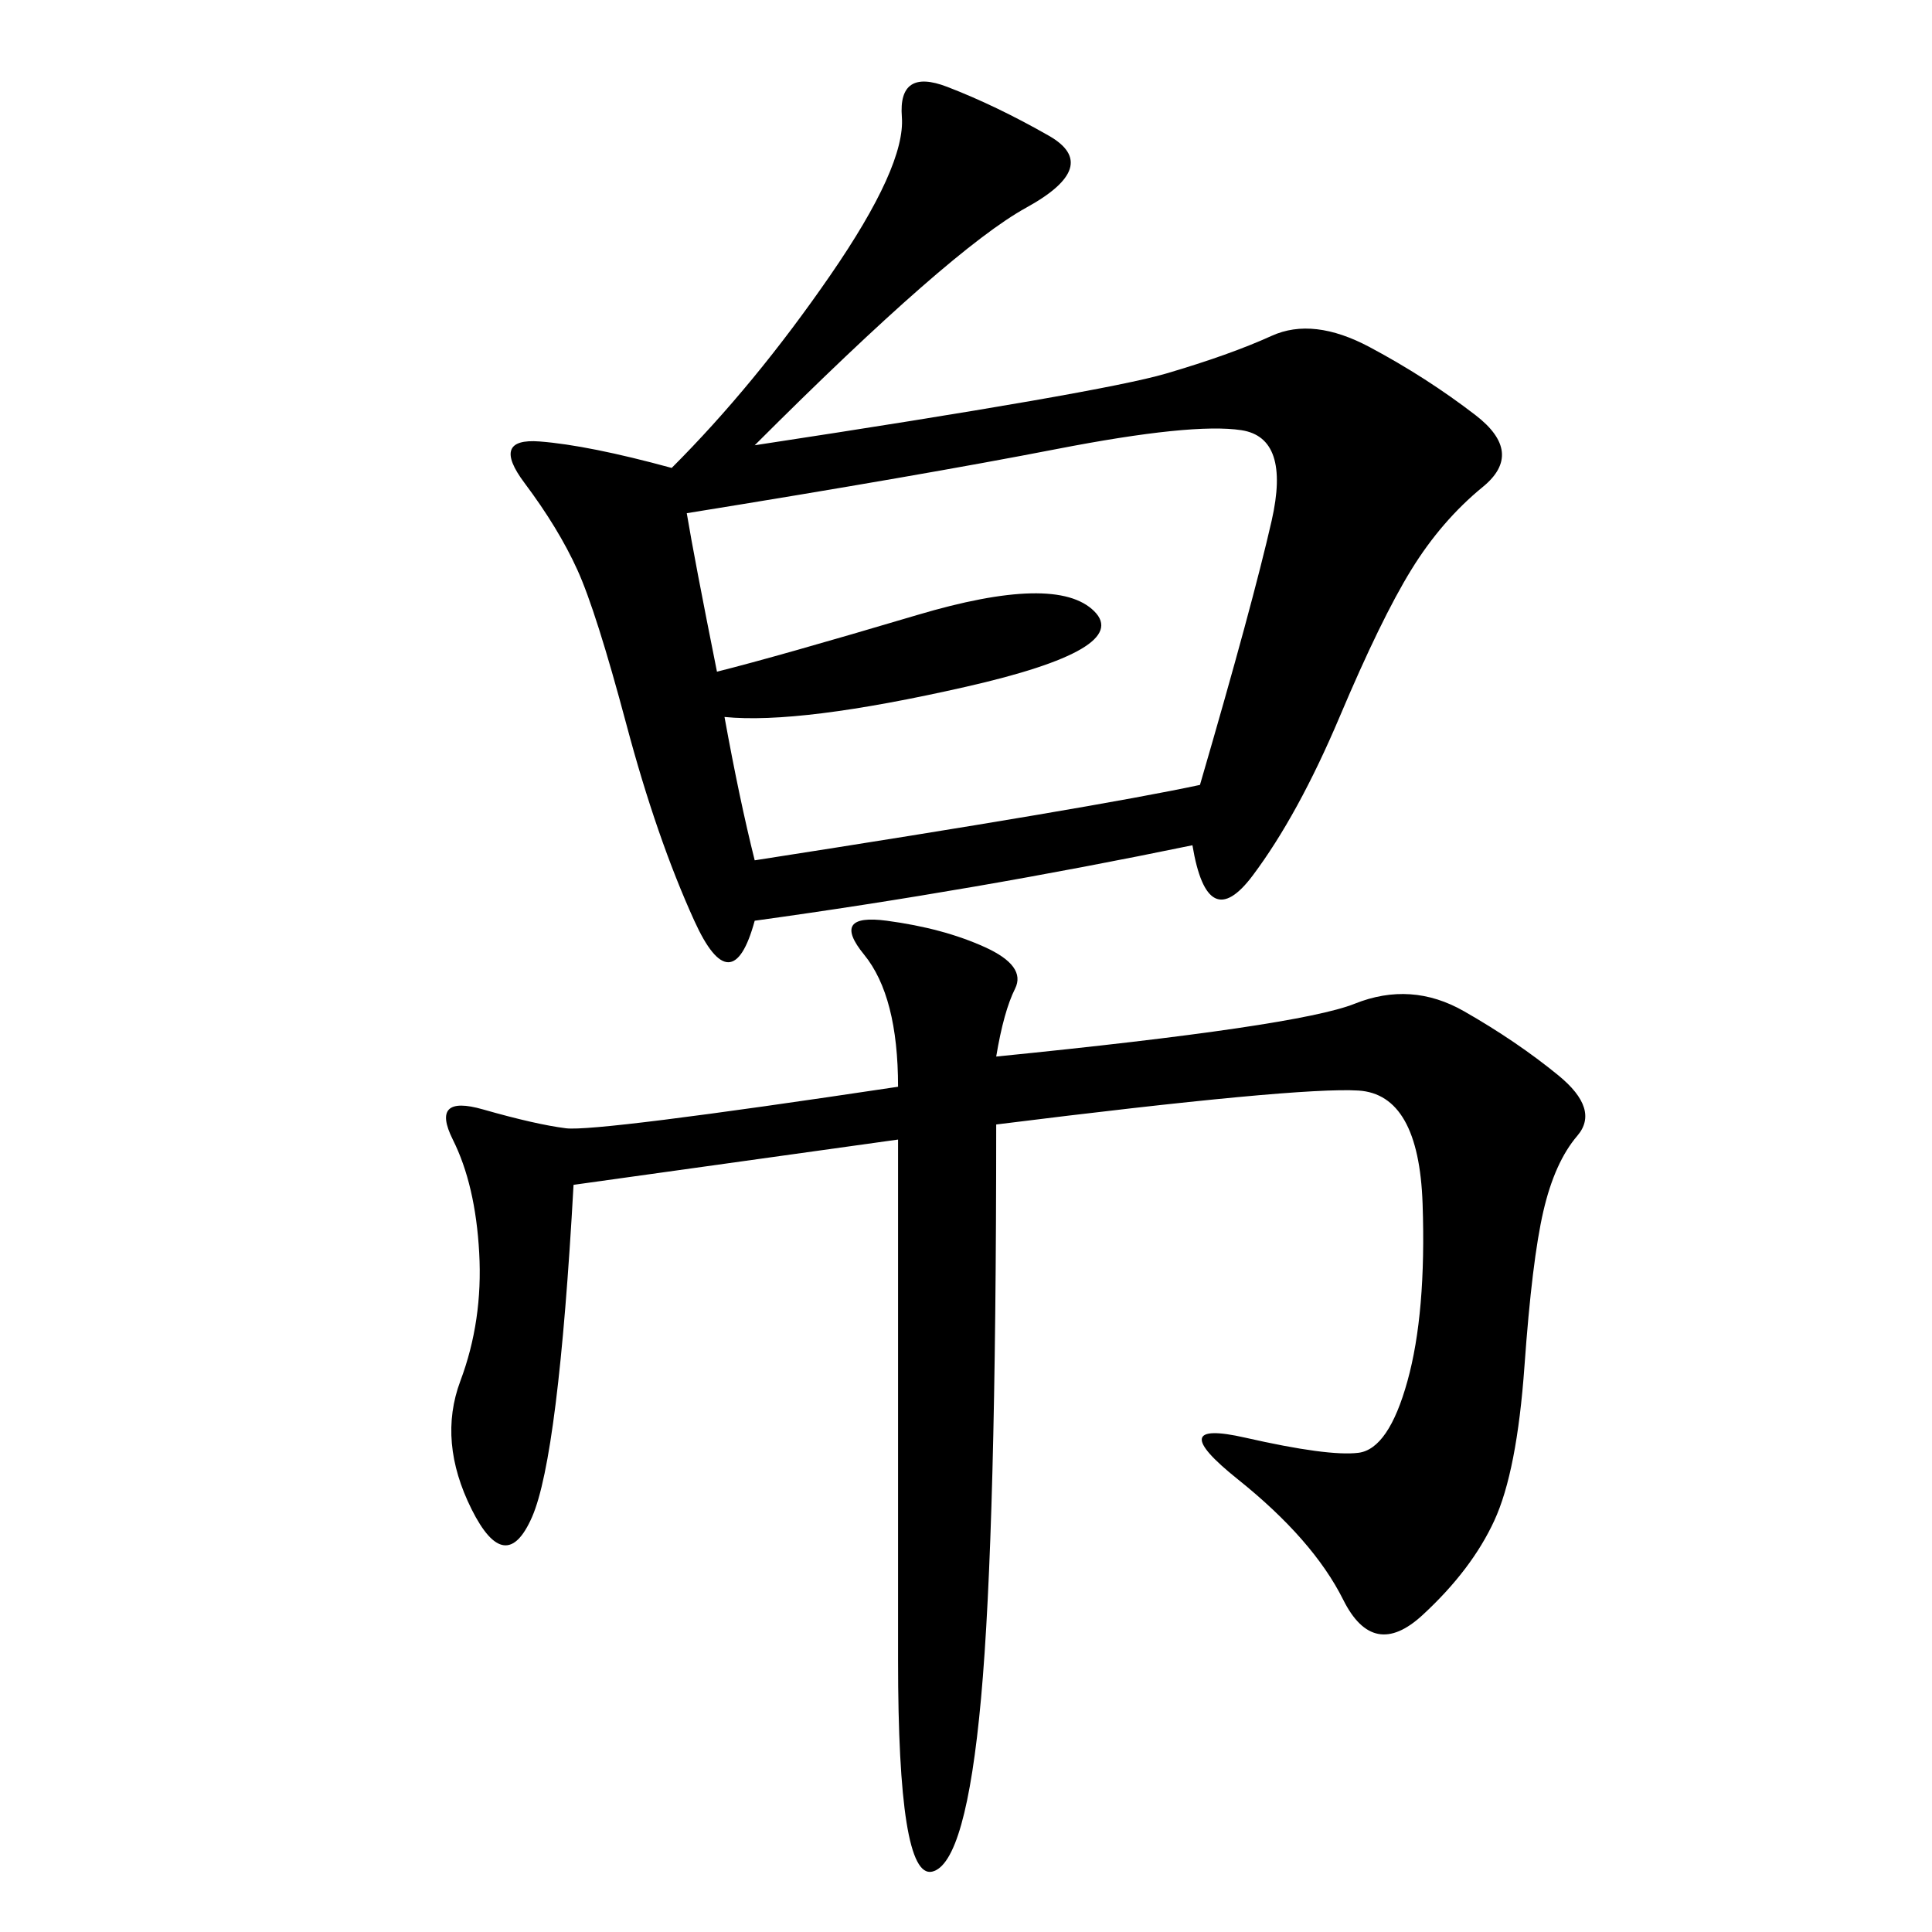 <svg xmlns="http://www.w3.org/2000/svg" xmlns:xlink="http://www.w3.org/1999/xlink" width="300" height="300"><path d="M117.19 69.14Q171.09 60.94 181.05 58.01Q191.02 55.08 197.46 52.15Q203.91 49.22 212.70 53.91Q221.48 58.59 229.10 64.45Q236.72 70.31 230.27 75.59Q223.83 80.86 219.14 88.48Q214.45 96.09 208.01 111.33Q201.56 126.56 194.53 135.94Q187.50 145.31 185.16 131.25L185.16 131.25Q151.17 138.28 117.19 142.97L117.19 142.97Q113.67 155.86 107.81 142.97Q101.95 130.08 97.27 112.50Q92.58 94.92 89.65 88.48Q86.72 82.03 81.45 75Q76.17 67.97 83.79 68.55Q91.41 69.14 104.30 72.66L104.30 72.66Q117.19 59.77 128.91 42.77Q140.63 25.78 140.04 18.16Q139.45 10.55 147.07 13.48Q154.69 16.41 162.89 21.09Q171.09 25.78 159.38 32.23Q147.66 38.67 117.19 69.14L117.19 69.14ZM154.69 164.06Q201.56 159.38 210.35 155.86Q219.14 152.34 227.34 157.03Q235.55 161.72 241.99 166.99Q248.44 172.27 244.92 176.37Q241.41 180.47 239.65 188.09Q237.89 195.70 236.72 212.11Q235.55 228.52 232.03 236.13Q228.52 243.75 220.90 250.78Q213.28 257.81 208.59 248.44Q203.91 239.06 192.19 229.69Q180.47 220.31 193.36 223.24Q206.25 226.17 210.94 225.59Q215.63 225 218.55 214.45Q221.48 203.91 220.90 186.91Q220.31 169.92 210.94 169.34Q201.56 168.75 154.69 174.61L154.69 174.61Q154.69 237.89 152.34 263.67Q150 289.45 144.73 290.63Q139.45 291.80 139.45 257.81L139.45 257.81L139.45 176.95L89.06 183.98Q86.72 226.17 82.62 235.55Q78.52 244.92 73.24 234.38Q67.97 223.83 71.48 214.45Q75 205.08 74.41 194.53Q73.83 183.98 70.31 176.95Q66.80 169.92 75 172.27Q83.20 174.61 87.89 175.20Q92.58 175.78 139.45 168.75L139.45 168.75Q139.45 154.69 134.18 148.24Q128.91 141.80 137.70 142.97Q146.48 144.14 152.93 147.07Q159.38 150 157.62 153.52Q155.86 157.03 154.69 164.06L154.69 164.06ZM112.50 111.33Q114.84 124.22 117.19 133.59L117.19 133.59Q169.92 125.39 186.33 121.88L186.33 121.88Q194.53 93.75 197.46 80.86Q200.39 67.97 192.77 66.80Q185.16 65.63 164.06 69.73Q142.97 73.83 106.64 79.69L106.64 79.69Q107.81 86.72 111.33 104.30L111.33 104.30Q120.70 101.95 142.38 95.51Q164.06 89.06 169.92 94.92Q175.78 100.78 150 106.64Q124.22 112.50 112.50 111.33L112.50 111.33Z"/></svg>